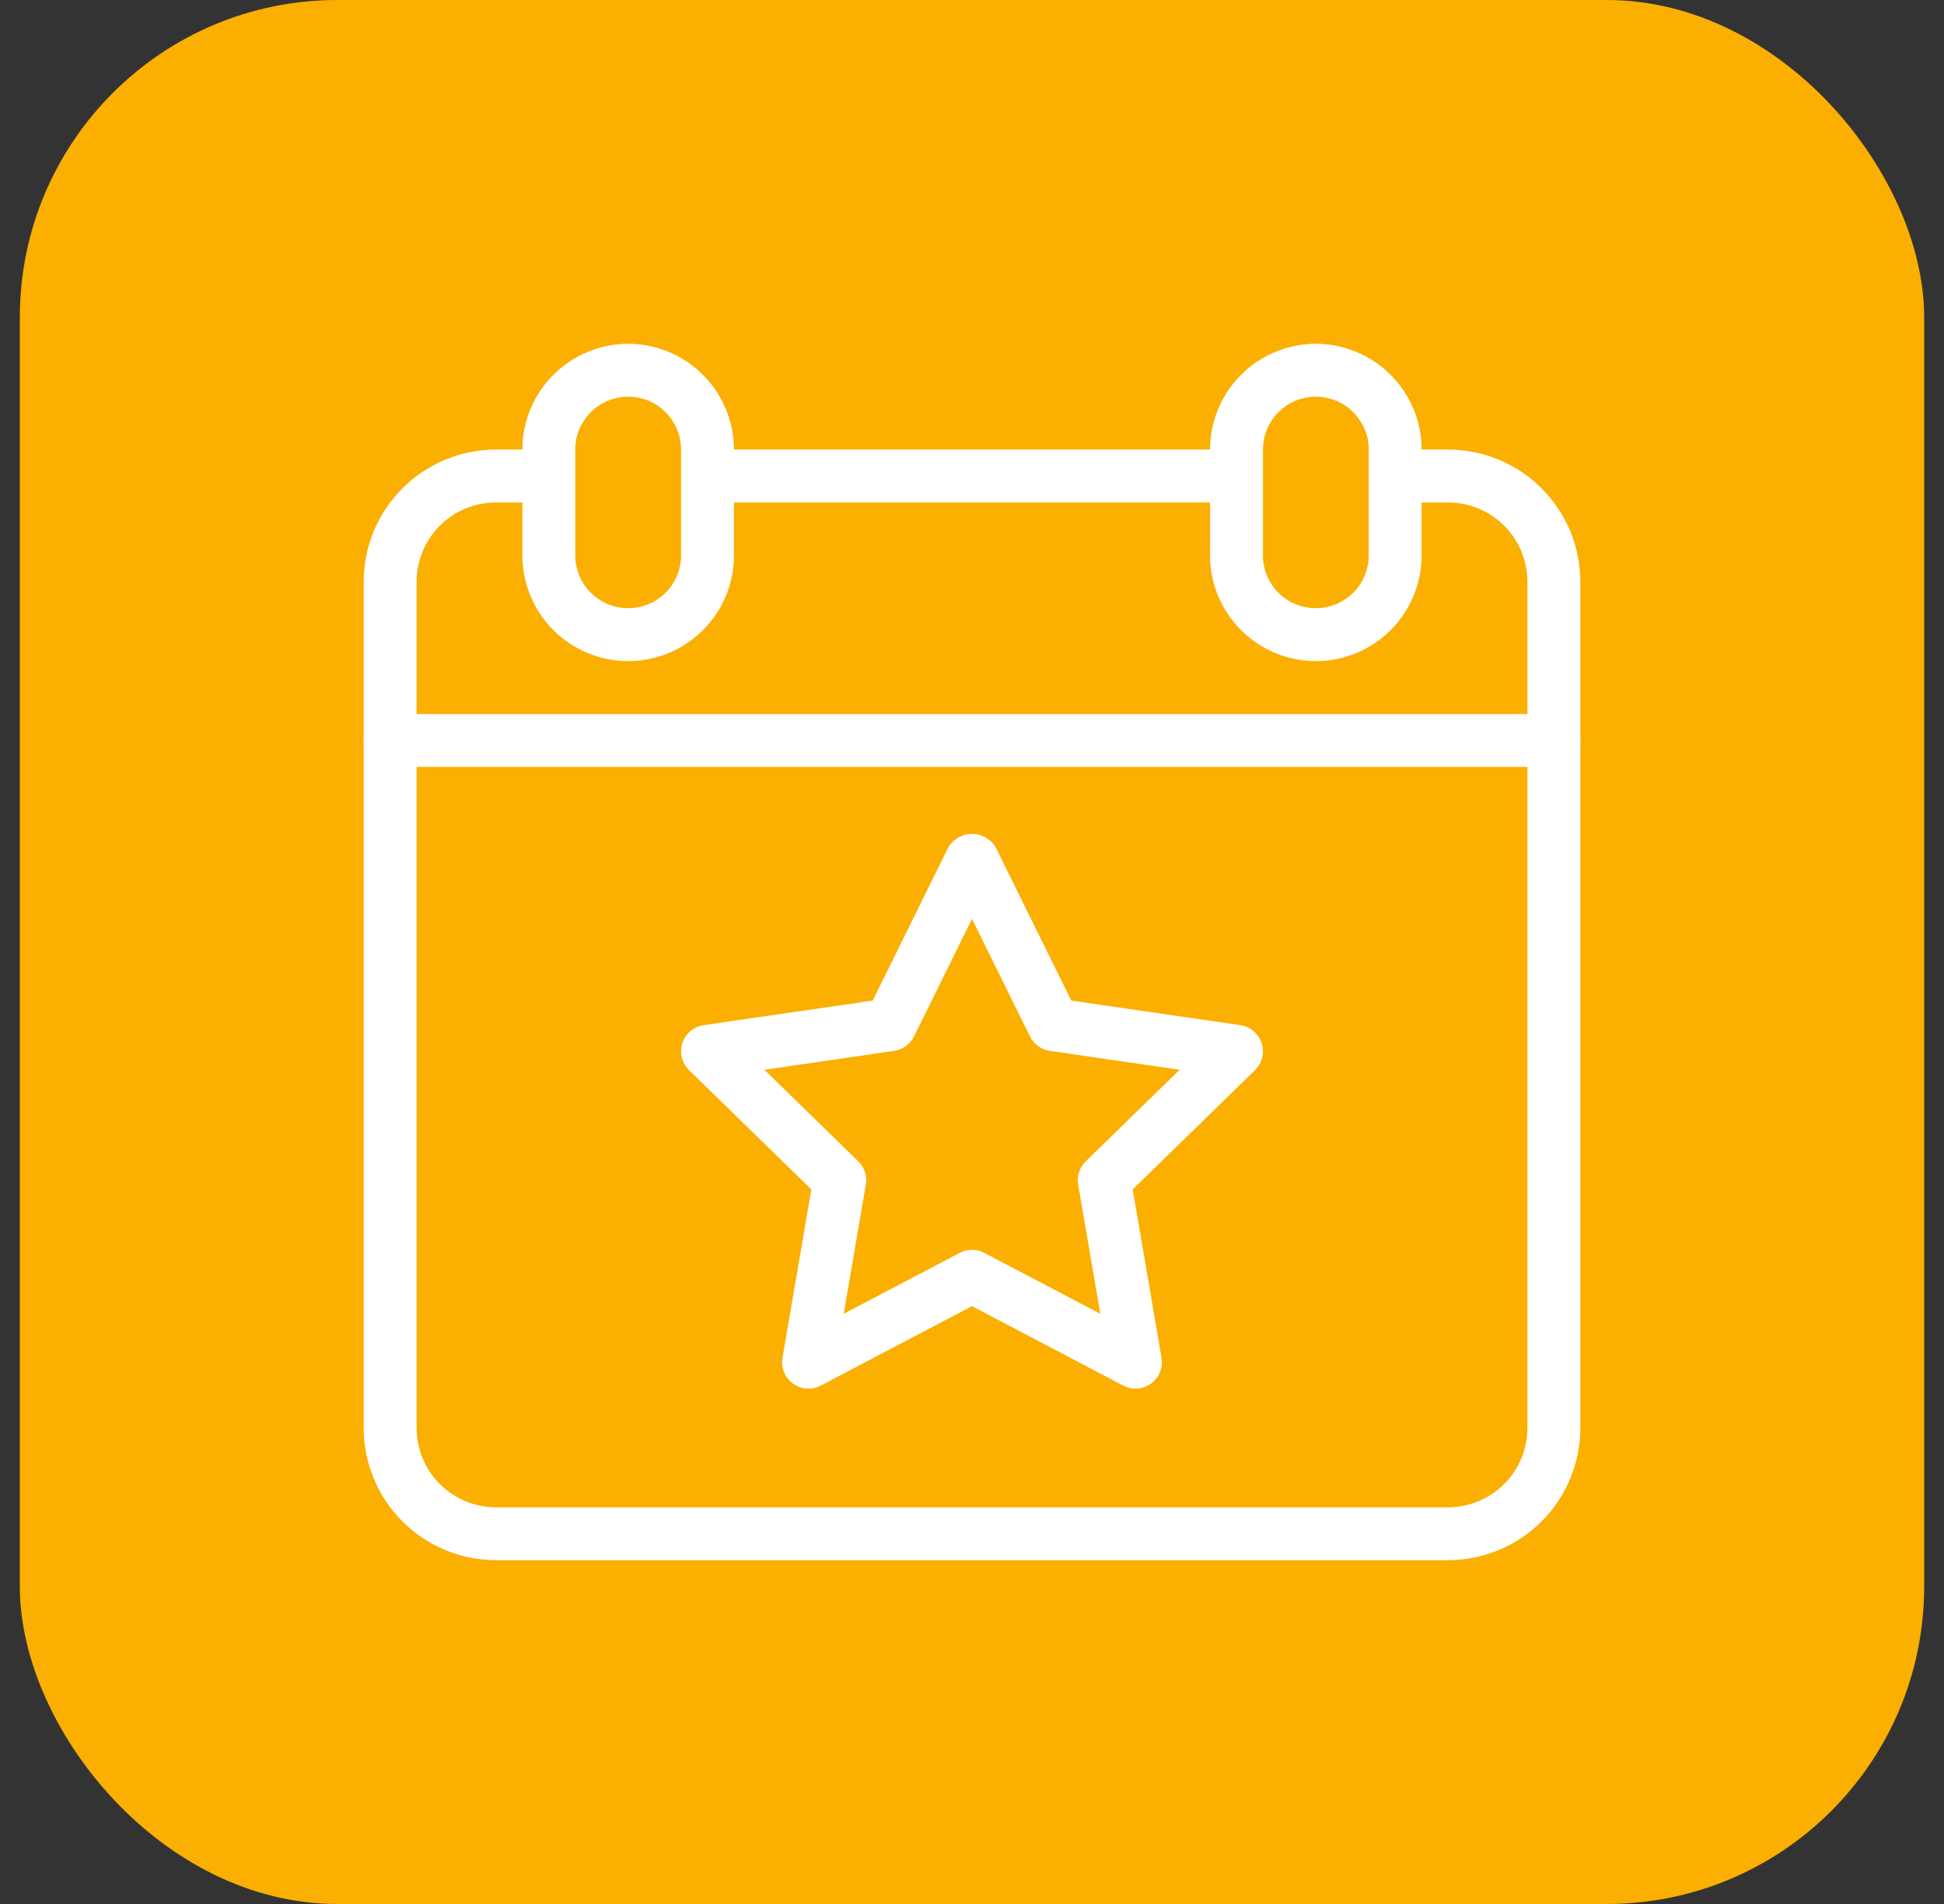 <svg width="49" height="48" viewBox="0 0 49 48" fill="none" xmlns="http://www.w3.org/2000/svg">
<rect x="0" y="0" width="49" height="48" fill="#333333" stroke="none"/>
<rect x="0.5" width="48" height="48" rx="8" fill="#FBAF00"/>
<path d="M36.5 11.333H12.5C11.616 11.334 10.769 11.686 10.144 12.311C9.519 12.935 9.168 13.783 9.167 14.667V36C9.168 36.884 9.519 37.731 10.144 38.356C10.769 38.981 11.616 39.332 12.5 39.333H36.5C37.384 39.332 38.231 38.981 38.856 38.356C39.481 37.731 39.833 36.884 39.833 36V14.667C39.833 13.783 39.481 12.935 38.856 12.311C38.231 11.686 37.384 11.334 36.5 11.333ZM38.5 36C38.499 36.53 38.289 37.038 37.914 37.413C37.539 37.788 37.03 37.999 36.5 38H12.5C11.97 37.999 11.461 37.788 11.086 37.413C10.712 37.038 10.501 36.53 10.5 36V14.667C10.501 14.136 10.712 13.628 11.086 13.253C11.461 12.878 11.97 12.667 12.5 12.667H36.5C37.03 12.667 37.539 12.878 37.914 13.253C38.289 13.628 38.499 14.136 38.5 14.667V36Z" fill="white"/>
<path d="M39.167 18H9.833C9.657 18 9.487 18.07 9.362 18.195C9.237 18.32 9.167 18.49 9.167 18.667C9.167 18.843 9.237 19.013 9.362 19.138C9.487 19.263 9.657 19.333 9.833 19.333H39.167C39.344 19.333 39.513 19.263 39.638 19.138C39.763 19.013 39.833 18.843 39.833 18.667C39.833 18.49 39.763 18.32 39.638 18.195C39.513 18.07 39.344 18 39.167 18Z" fill="white"/>
<path d="M33.167 9.333C32.636 9.333 32.128 9.544 31.753 9.919C31.378 10.294 31.167 10.803 31.167 11.333V14C31.167 14.53 31.378 15.039 31.753 15.414C32.128 15.789 32.636 16 33.167 16C33.697 16 34.206 15.789 34.581 15.414C34.956 15.039 35.167 14.53 35.167 14V11.333C35.167 10.803 34.956 10.294 34.581 9.919C34.206 9.544 33.697 9.333 33.167 9.333Z" fill="#FBAF00"/>
<path d="M33.167 8.667C32.46 8.668 31.782 8.949 31.282 9.449C30.782 9.949 30.501 10.626 30.5 11.333V14C30.5 14.707 30.781 15.386 31.281 15.886C31.781 16.386 32.459 16.667 33.167 16.667C33.874 16.667 34.552 16.386 35.052 15.886C35.552 15.386 35.833 14.707 35.833 14V11.333C35.833 10.626 35.551 9.949 35.051 9.449C34.551 8.949 33.874 8.668 33.167 8.667ZM34.5 14C34.5 14.354 34.359 14.693 34.109 14.943C33.859 15.193 33.52 15.333 33.167 15.333C32.813 15.333 32.474 15.193 32.224 14.943C31.974 14.693 31.833 14.354 31.833 14V11.333C31.833 10.98 31.974 10.641 32.224 10.391C32.474 10.141 32.813 10 33.167 10C33.52 10 33.859 10.141 34.109 10.391C34.359 10.641 34.5 10.98 34.5 11.333V14Z" fill="white"/>
<path d="M15.833 9.333C15.303 9.333 14.794 9.544 14.419 9.919C14.044 10.294 13.833 10.803 13.833 11.333V14C13.833 14.53 14.044 15.039 14.419 15.414C14.794 15.789 15.303 16 15.833 16C16.364 16 16.872 15.789 17.247 15.414C17.622 15.039 17.833 14.53 17.833 14V11.333C17.833 10.803 17.622 10.294 17.247 9.919C16.872 9.544 16.364 9.333 15.833 9.333Z" fill="#FBAF00"/>
<path d="M15.833 8.667C15.126 8.668 14.449 8.949 13.949 9.449C13.449 9.949 13.168 10.626 13.167 11.333V14C13.167 14.707 13.448 15.386 13.948 15.886C14.448 16.386 15.126 16.667 15.833 16.667C16.541 16.667 17.219 16.386 17.719 15.886C18.219 15.386 18.5 14.707 18.5 14V11.333C18.499 10.626 18.218 9.949 17.718 9.449C17.218 8.949 16.54 8.668 15.833 8.667ZM17.167 14C17.167 14.354 17.026 14.693 16.776 14.943C16.526 15.193 16.187 15.333 15.833 15.333C15.48 15.333 15.141 15.193 14.891 14.943C14.641 14.693 14.5 14.354 14.5 14V11.333C14.5 10.98 14.641 10.641 14.891 10.391C15.141 10.141 15.48 10 15.833 10C16.187 10 16.526 10.141 16.776 10.391C17.026 10.641 17.167 10.98 17.167 11.333V14Z" fill="white"/>
<path d="M31.263 25.844L27.003 25.225L25.098 21.364C25.037 21.26 24.949 21.174 24.844 21.114C24.739 21.054 24.621 21.023 24.5 21.023C24.379 21.023 24.261 21.054 24.156 21.114C24.051 21.174 23.964 21.26 23.902 21.364L21.997 25.225L17.737 25.844C17.614 25.862 17.499 25.914 17.404 25.994C17.309 26.074 17.238 26.18 17.2 26.298C17.162 26.416 17.157 26.543 17.187 26.663C17.217 26.784 17.28 26.894 17.369 26.98L20.451 29.986L19.723 34.228C19.702 34.35 19.715 34.477 19.762 34.592C19.809 34.707 19.887 34.807 19.988 34.88C20.089 34.953 20.208 34.996 20.332 35.005C20.456 35.014 20.58 34.988 20.69 34.93L24.5 32.928L28.31 34.93C28.42 34.988 28.544 35.014 28.668 35.005C28.792 34.996 28.911 34.953 29.012 34.88C29.113 34.807 29.191 34.707 29.238 34.592C29.285 34.477 29.298 34.35 29.277 34.228L28.55 29.986L31.632 26.98C31.721 26.894 31.784 26.784 31.813 26.663C31.843 26.543 31.839 26.416 31.8 26.298C31.762 26.18 31.691 26.074 31.596 25.994C31.502 25.914 31.386 25.862 31.263 25.844ZM27.369 29.275C27.291 29.351 27.233 29.444 27.2 29.547C27.166 29.649 27.158 29.759 27.176 29.865L27.735 33.122L24.81 31.585C24.715 31.534 24.608 31.508 24.5 31.508C24.392 31.508 24.286 31.534 24.19 31.585L21.266 33.122L21.824 29.865C21.842 29.759 21.834 29.649 21.801 29.547C21.767 29.444 21.709 29.351 21.632 29.275L19.266 26.969L22.537 26.493C22.643 26.478 22.745 26.436 22.832 26.373C22.92 26.309 22.99 26.226 23.038 26.129L24.5 23.166L25.962 26.129C26.01 26.226 26.081 26.31 26.168 26.373C26.255 26.437 26.357 26.478 26.464 26.493L29.735 26.969L27.369 29.275Z" fill="white"/>
</svg>
